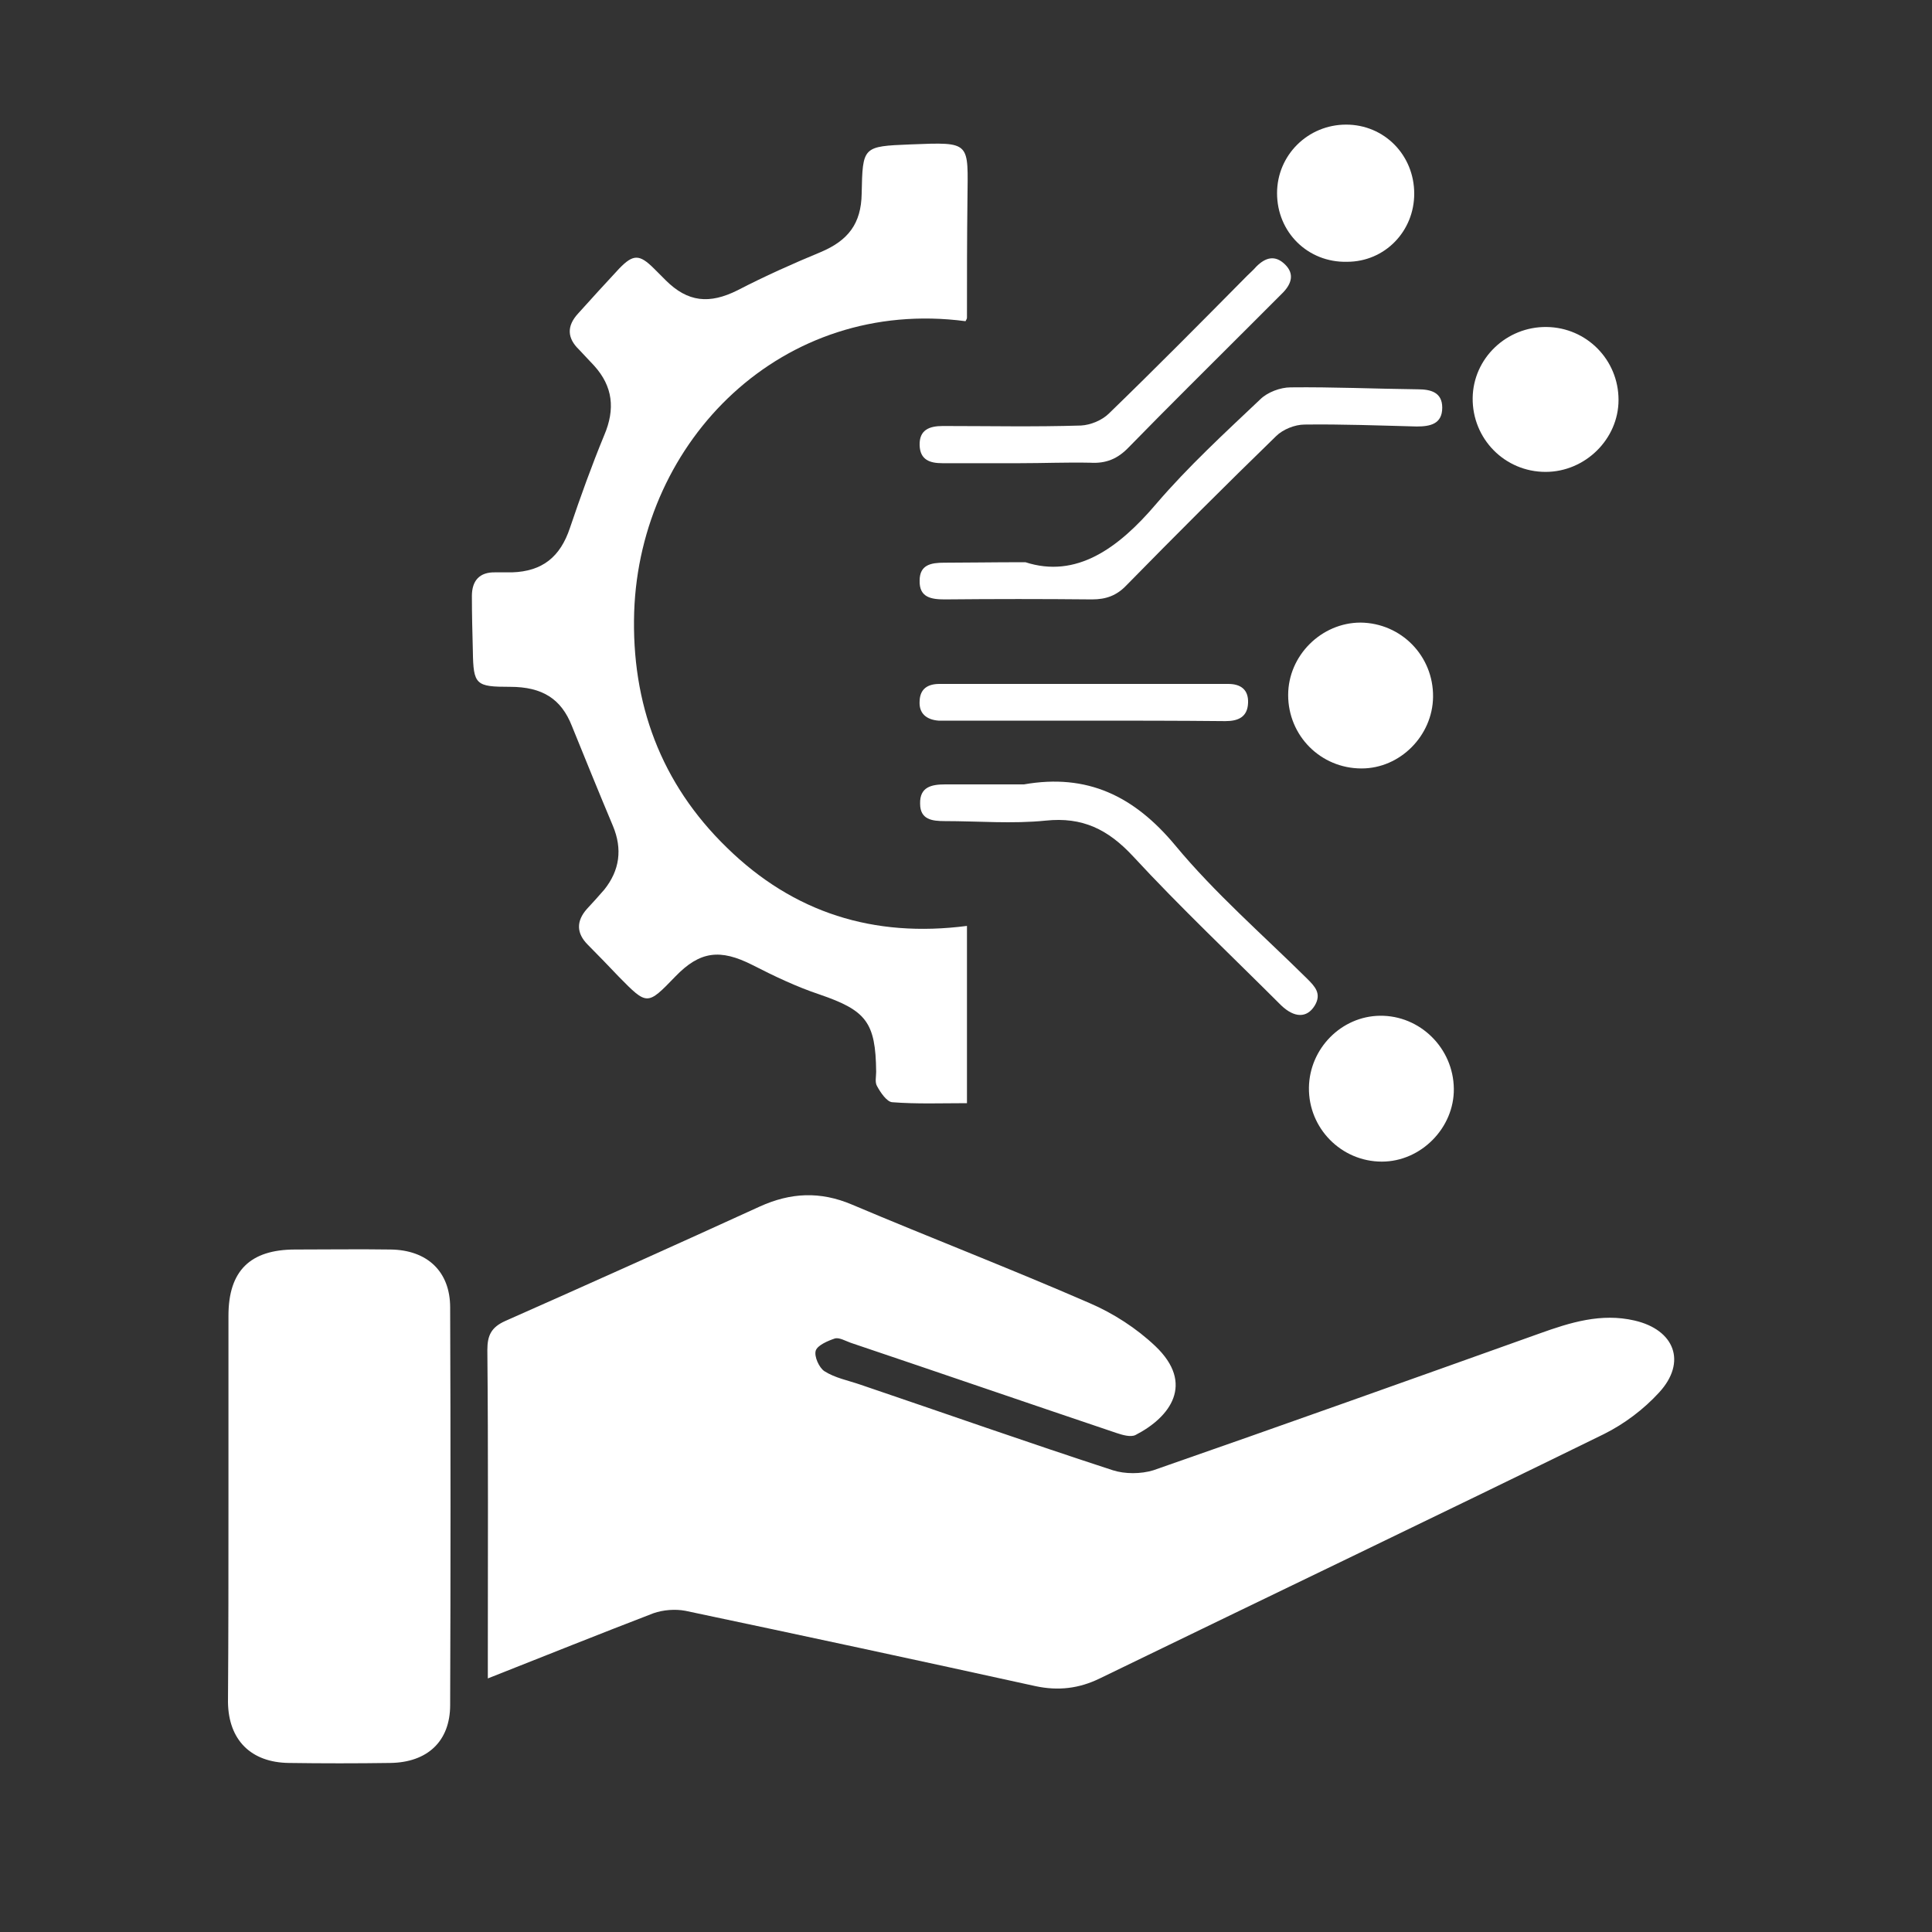 <?xml version="1.0" encoding="utf-8"?>
<!-- Generator: Adobe Illustrator 25.2.1, SVG Export Plug-In . SVG Version: 6.00 Build 0)  -->
<svg version="1.1" id="Layer_1" xmlns="http://www.w3.org/2000/svg" xmlns:xlink="http://www.w3.org/1999/xlink" x="0px" y="0px"
	 viewBox="0 0 40 40" style="enable-background:new 0 0 40 40;" xml:space="preserve">
<rect x="0" y="0" width="40" height="40" fill="#333333" stroke="none"/>
<g style="display:none;">
	<g style="display:inline;">
		<path style="fill:#FFFFFF;" d="M38,11.95c-0.04,0.13-0.09,0.27-0.13,0.4c-0.49,1.6-2.2,2.45-3.77,1.85
			c-0.24-0.09-0.39-0.06-0.57,0.09c-0.75,0.64-1.51,1.26-2.26,1.9c-0.3,0.25-0.62,0.38-1.02,0.37c-1.67-0.01-3.34,0-5.01,0
			c-0.11,0-0.21,0-0.34,0c0-0.72,0-1.42,0-2.16c0.13,0,0.26,0,0.39,0c1.49,0,2.98,0.01,4.47-0.01c0.16,0,0.35-0.07,0.48-0.17
			c0.66-0.52,1.3-1.06,1.94-1.62c0.09-0.08,0.16-0.26,0.14-0.37c-0.33-1.64,0.58-3.16,2.13-3.52c1.61-0.37,3.1,0.59,3.5,2.25
			c0.01,0.04,0.04,0.08,0.06,0.13C38,11.38,38,11.66,38,11.95z"/>
		<path style="fill:#FFFFFF;" d="M38,29.98c-0.04,0.12-0.08,0.25-0.12,0.37c-0.45,1.5-1.97,2.37-3.47,1.99
			c-1.49-0.38-2.42-1.86-2.1-3.37c0.06-0.27,0.02-0.43-0.2-0.6c-0.62-0.49-1.22-1.02-1.84-1.51c-0.14-0.11-0.36-0.19-0.54-0.19
			c-1.6-0.01-3.19-0.01-4.82-0.01c0-0.72,0-1.42,0-2.14c0.1-0.01,0.2-0.02,0.3-0.02c1.68,0,3.36,0,5.04-0.01
			c0.4,0,0.72,0.12,1.02,0.37c0.76,0.65,1.52,1.29,2.3,1.91c0.11,0.09,0.31,0.14,0.43,0.1c1.8-0.64,3.5,0.26,3.95,2.11
			c0.01,0.04,0.04,0.08,0.06,0.13C38,29.41,38,29.7,38,29.98z"/>
		<path style="fill:#FFFFFF;" d="M38,20.97c-0.04,0.12-0.08,0.25-0.12,0.37c-0.34,1.14-1.3,1.94-2.47,2.07
			c-1.13,0.13-2.27-0.47-2.82-1.5c-0.12-0.23-0.25-0.29-0.5-0.29c-2.26,0.01-4.52,0.01-6.78,0.01c-0.13,0-0.26,0-0.42,0
			c0-0.72,0-1.42,0-2.16c0.13,0,0.26,0,0.38,0c2.28,0,4.57,0,6.85,0c0.19,0,0.32-0.03,0.42-0.23c0.58-1.1,1.73-1.71,2.89-1.56
			c1.25,0.16,2.2,1.03,2.49,2.27C37.95,20,37.98,20.05,38,20.1C38,20.39,38,20.68,38,20.97z"/>
		<path style="fill:#FFFFFF;" d="M5.95,29.52c-1.18-1.8-1.95-3.67-2.39-5.74c-0.42,0-0.84,0-1.25,0c-0.8,0-1.23-0.43-1.24-1.22
			c0-1.36,0-2.72,0-4.07c0-0.77,0.44-1.2,1.21-1.2c0.42,0,0.84,0,1.28,0c0.43-2.05,1.21-3.94,2.4-5.75
			c-0.3-0.28-0.62-0.55-0.92-0.84c-0.57-0.57-0.57-1.16-0.01-1.73C5.98,8,6.94,7.04,7.91,6.09c0.55-0.54,1.15-0.54,1.7,0.01
			c0.3,0.3,0.57,0.61,0.87,0.92c1.79-1.17,3.67-1.95,5.74-2.39c0-0.44,0-0.87,0-1.3c0-0.75,0.44-1.19,1.18-1.2
			c1.39,0,2.79-0.01,4.18,0c0.66,0,1.12,0.45,1.12,1.11c0.01,2.66,0,5.31,0,7.97c0,0.02-0.01,0.05-0.01,0.05
			c-5-1.25-9.09,0.04-11.72,4.59C9,19.28,9.21,22.86,11.5,26.07c2.77,3.88,6.63,4.93,11.21,3.7c0,0.11,0,0.22,0,0.34
			c0,2.51,0,5.02,0,7.54c0,0.87-0.41,1.28-1.28,1.28c-1.33,0-2.67,0-4,0c-0.77,0-1.2-0.44-1.21-1.21c0-0.42,0-0.84,0-1.28
			c-2.05-0.43-3.93-1.2-5.73-2.39c-0.29,0.31-0.58,0.63-0.88,0.93c-0.55,0.55-1.15,0.54-1.7-0.01c-0.95-0.95-1.91-1.9-2.86-2.86
			c-0.58-0.58-0.58-1.17,0.01-1.76C5.34,30.08,5.64,29.81,5.95,29.52z"/>
		<path style="fill:#FFFFFF;" d="M22.71,20.55c0,2.16,0,4.33,0.01,6.49c0,0.25-0.07,0.38-0.31,0.48c-5.17,2.18-10.89-1.9-10.5-7.49
			c0.36-5.17,5.68-8.47,10.47-6.5c0.26,0.11,0.35,0.24,0.35,0.53C22.7,16.23,22.71,18.39,22.71,20.55z"/>
		<path style="fill:#FFFFFF;" d="M24.89,6.47c0-0.73,0-1.42,0-2.16c0.67,0,1.34-0.02,2.01,0.01c0.33,0.01,0.52-0.06,0.7-0.38
			c0.64-1.15,2-1.68,3.25-1.32c1.26,0.36,2.12,1.51,2.1,2.82c-0.02,1.28-0.91,2.42-2.16,2.75c-1.26,0.33-2.61-0.23-3.23-1.38
			c-0.14-0.27-0.3-0.34-0.58-0.34C26.3,6.48,25.62,6.47,24.89,6.47z"/>
		<path style="fill:#FFFFFF;" d="M24.89,36.76c0-0.73,0-1.42,0-2.16c0.67,0,1.34-0.02,2.01,0.01c0.33,0.01,0.52-0.06,0.7-0.38
			c0.64-1.15,2-1.68,3.25-1.32c1.26,0.36,2.12,1.51,2.1,2.82c-0.02,1.28-0.91,2.42-2.15,2.75c-1.26,0.33-2.61-0.23-3.23-1.38
			c-0.14-0.27-0.3-0.34-0.58-0.34C26.3,36.78,25.62,36.76,24.89,36.76z"/>
	</g>
</g>
<g>
	<g>
		<path style="fill:#FFFFFF;" d="M10.1,34.75c0-0.2,0-0.34,0-0.48c0-2.11,0.01-4.21-0.01-6.32c0-0.3,0.08-0.47,0.37-0.6
			c1.76-0.78,3.52-1.57,5.27-2.37c0.64-0.29,1.25-0.32,1.91-0.04c1.63,0.69,3.29,1.33,4.92,2.04c0.49,0.21,0.97,0.52,1.36,0.89
			c0.82,0.78,0.31,1.47-0.41,1.84c-0.1,0.05-0.27,0-0.39-0.04c-1.84-0.62-3.67-1.25-5.51-1.87c-0.11-0.04-0.23-0.11-0.32-0.09
			c-0.15,0.05-0.36,0.14-0.4,0.25c-0.04,0.12,0.07,0.36,0.18,0.43c0.22,0.14,0.49,0.19,0.75,0.28c1.74,0.59,3.47,1.2,5.22,1.77
			c0.25,0.08,0.58,0.08,0.84,0c2.67-0.93,5.33-1.88,7.99-2.83c0.64-0.23,1.28-0.43,1.97-0.27c0.83,0.19,1.09,0.86,0.51,1.49
			c-0.32,0.35-0.72,0.65-1.14,0.86c-3.47,1.7-6.96,3.37-10.44,5.06c-0.43,0.21-0.86,0.26-1.33,0.16c-2.41-0.53-4.83-1.05-7.25-1.56
			c-0.21-0.04-0.46-0.02-0.66,0.05C12.41,33.83,11.29,34.28,10.1,34.75z"/>
		<path style="fill:#FFFFFF;" d="M20.02,19.17c0,1.22,0,2.41,0,3.67c-0.52,0-1.04,0.02-1.55-0.02c-0.11-0.01-0.24-0.2-0.31-0.33
			c-0.05-0.08-0.02-0.2-0.02-0.3c-0.01-1.03-0.21-1.27-1.17-1.6c-0.48-0.16-0.94-0.38-1.39-0.61c-0.67-0.34-1.09-0.29-1.6,0.24
			c-0.58,0.6-0.58,0.6-1.17,0c-0.21-0.22-0.42-0.44-0.64-0.66c-0.24-0.24-0.24-0.49-0.02-0.74c0.12-0.13,0.24-0.26,0.36-0.4
			c0.32-0.4,0.38-0.84,0.18-1.32c-0.29-0.69-0.57-1.38-0.85-2.07c-0.22-0.56-0.61-0.81-1.28-0.81c-0.71,0-0.76-0.04-0.77-0.74
			c-0.01-0.38-0.02-0.76-0.02-1.14c0-0.31,0.15-0.5,0.49-0.49c0.11,0,0.23,0,0.34,0c0.63-0.02,1-0.32,1.2-0.92
			c0.22-0.65,0.45-1.29,0.71-1.92c0.23-0.54,0.18-1.01-0.21-1.44c-0.1-0.11-0.21-0.22-0.31-0.33C11.74,7,11.73,6.75,11.97,6.49
			c0.28-0.31,0.56-0.62,0.85-0.93c0.29-0.3,0.42-0.3,0.72,0c0.08,0.08,0.16,0.16,0.24,0.24c0.46,0.46,0.91,0.5,1.49,0.21
			c0.56-0.29,1.14-0.55,1.72-0.79c0.57-0.24,0.84-0.59,0.85-1.21c0.02-0.98,0.02-0.98,1.01-1.02c1.27-0.05,1.19-0.06,1.18,1.15
			c-0.01,0.81-0.01,1.62-0.01,2.44c0,0.02-0.02,0.05-0.03,0.07c-3.79-0.5-6.74,2.46-6.86,6.02c-0.06,1.89,0.55,3.55,1.92,4.88
			C16.43,18.9,18.09,19.42,20.02,19.17z"/>
		<path style="fill:#FFFFFF;" d="M4.73,31.16c0-1.31,0-2.62,0-3.92c0-0.93,0.45-1.37,1.38-1.37c0.66,0,1.32-0.01,1.98,0
			c0.75,0.01,1.23,0.45,1.23,1.2c0.01,2.74,0.01,5.49,0,8.23c0,0.76-0.48,1.19-1.24,1.2c-0.7,0.01-1.4,0.01-2.1,0
			c-0.78-0.01-1.25-0.47-1.26-1.26C4.73,33.88,4.73,32.52,4.73,31.16z"/>
		<path style="fill:#FFFFFF;" d="M21.23,11.64c1.05,0.34,1.92-0.28,2.71-1.21c0.66-0.77,1.41-1.46,2.15-2.16
			c0.15-0.15,0.42-0.25,0.63-0.25c0.88-0.01,1.75,0.03,2.63,0.04c0.27,0,0.51,0.06,0.51,0.38c0,0.34-0.25,0.39-0.53,0.39
			c-0.77-0.02-1.55-0.05-2.32-0.04c-0.2,0-0.45,0.1-0.59,0.24c-1.05,1.02-2.08,2.05-3.1,3.09c-0.2,0.21-0.42,0.29-0.71,0.29
			c-1.02-0.01-2.03-0.01-3.05,0c-0.28,0-0.53-0.04-0.52-0.39c0-0.33,0.24-0.37,0.51-0.37C20.03,11.65,20.51,11.64,21.23,11.64z"/>
		<path style="fill:#FFFFFF;" d="M21.16,16.24c0.01,0,0.03,0,0.04,0c1.31-0.23,2.28,0.24,3.13,1.26c0.82,0.99,1.81,1.85,2.73,2.76
			c0.16,0.16,0.31,0.31,0.16,0.56c-0.16,0.26-0.42,0.26-0.7-0.01c-1.02-1.02-2.08-2.02-3.06-3.08c-0.52-0.56-1.05-0.82-1.81-0.74
			c-0.69,0.07-1.39,0.01-2.09,0.01c-0.26,0-0.51-0.03-0.51-0.36c-0.01-0.35,0.24-0.4,0.52-0.4C20.09,16.24,20.63,16.24,21.16,16.24z
			"/>
		<path style="fill:#FFFFFF;" d="M32,9.77c-0.85,0-1.52-0.69-1.51-1.53c0.01-0.82,0.7-1.48,1.53-1.47c0.83,0.01,1.49,0.68,1.49,1.51
			C33.51,9.09,32.82,9.77,32,9.77z"/>
		<path style="fill:#FFFFFF;" d="M30.1,22.54c0.01,0.81-0.68,1.51-1.49,1.51c-0.84,0-1.52-0.69-1.51-1.53
			c0.01-0.81,0.67-1.48,1.47-1.49C29.4,21.02,30.09,21.7,30.1,22.54z"/>
		<path style="fill:#FFFFFF;" d="M26.67,14.39c0-0.82,0.69-1.5,1.5-1.5c0.84,0.01,1.51,0.69,1.5,1.54c-0.01,0.8-0.68,1.48-1.48,1.48
			C27.34,15.91,26.67,15.23,26.67,14.39z"/>
		<path style="fill:#FFFFFF;" d="M21.11,9.59c-0.53,0-1.07,0-1.6,0c-0.26,0-0.46-0.07-0.47-0.37c-0.01-0.32,0.2-0.4,0.48-0.4
			c0.95,0,1.9,0.02,2.86-0.01c0.2-0.01,0.44-0.11,0.58-0.25c0.97-0.94,1.91-1.89,2.86-2.85c0.06-0.06,0.13-0.12,0.19-0.19
			c0.19-0.19,0.39-0.25,0.6-0.04c0.19,0.19,0.13,0.39-0.04,0.57c-0.25,0.25-0.5,0.5-0.75,0.75c-0.82,0.82-1.64,1.63-2.45,2.46
			c-0.23,0.24-0.47,0.34-0.8,0.32C22.08,9.57,21.6,9.59,21.11,9.59z"/>
		<path style="fill:#FFFFFF;" d="M29.28,4.01c0,0.78-0.61,1.41-1.39,1.41C27.08,5.44,26.44,4.81,26.44,4c0-0.79,0.64-1.42,1.43-1.42
			C28.66,2.58,29.28,3.21,29.28,4.01z"/>
		<path style="fill:#FFFFFF;" d="M22.4,14.92c-0.9,0-1.8,0-2.7,0c-0.09,0-0.18,0-0.27,0c-0.25-0.02-0.41-0.15-0.39-0.41
			c0.01-0.25,0.17-0.35,0.41-0.35c1.99,0,3.98,0,5.98,0c0.26,0,0.42,0.12,0.41,0.39c-0.01,0.3-0.21,0.38-0.47,0.38
			C24.38,14.92,23.39,14.92,22.4,14.92z"/>
	</g>
</g>
</svg>
